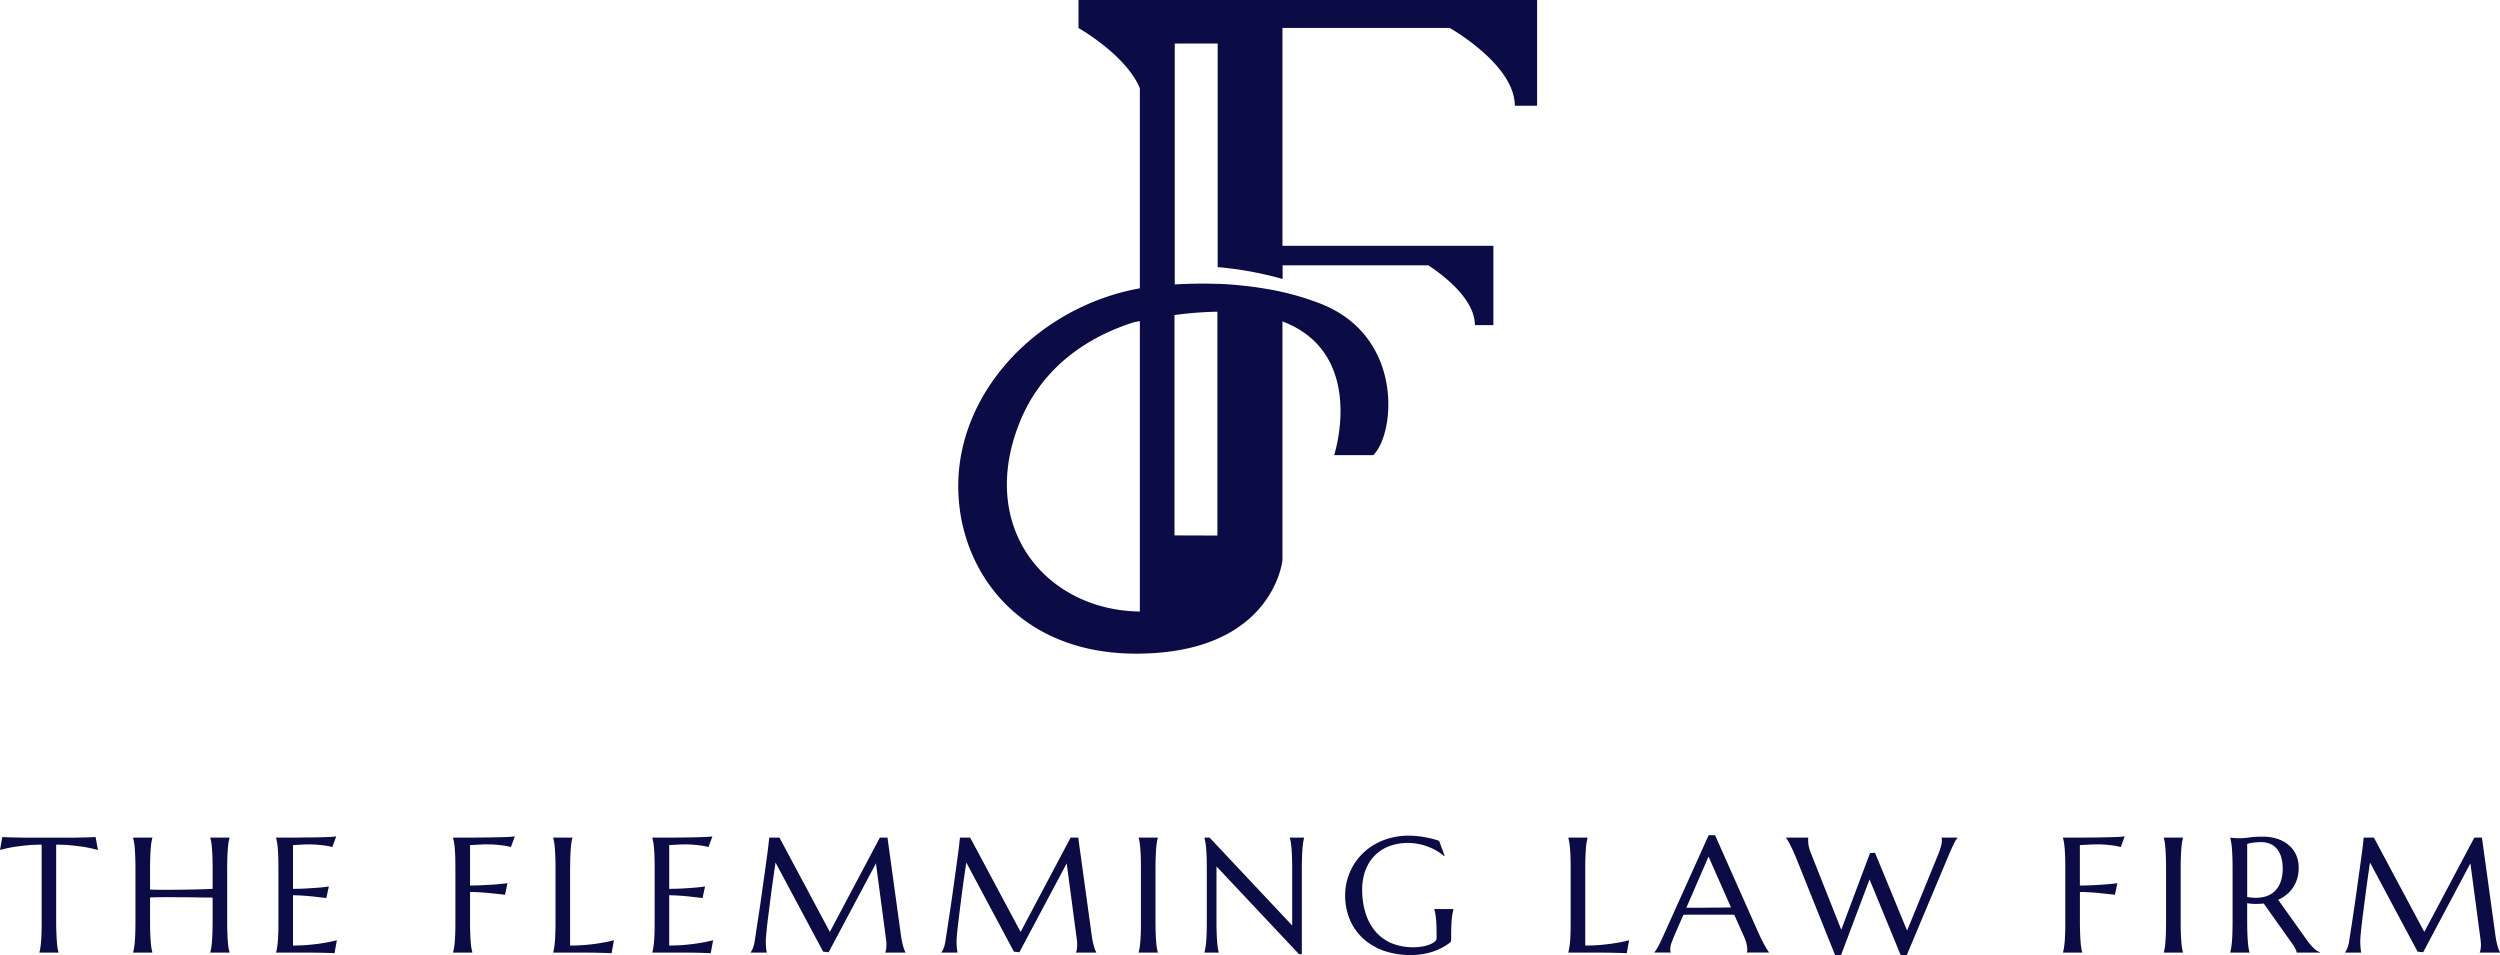 <svg xmlns="http://www.w3.org/2000/svg" xmlns:xlink="http://www.w3.org/1999/xlink" width="554.328" height="211.765" viewBox="0 0 554.328 211.765">
  <defs>
    <clipPath id="clip-path">
      <rect id="Rectangle_4" data-name="Rectangle 4" width="554.328" height="211.765" fill="none"/>
    </clipPath>
  </defs>
  <g id="Group_16" data-name="Group 16" clip-path="url(#clip-path)">
    <path id="Path_3" data-name="Path 3" d="M343.438,69.114v49.631l-9.514-.029V69.86a79.881,79.881,0,0,1,9.514-.746m-17.192,66.478c-20.664-.255-35.936-18.365-26.762-41.661,5.392-13.7,16.883-19.773,25.409-22.466.479-.116.9-.172,1.353-.259ZM357.866,0H312.64V6.217s10.529,5.932,13.606,13.353V63.928c-18.772,3.352-35.088,17.338-39.268,35.19-4.855,20.716,7.99,45.818,38.423,45.818s32.464-20.716,32.464-20.716V71.265c18.8,7.163,11.461,29.658,11.461,29.658h8.666c4.855-4.673,6.89-26.134-11.461-33.5a60.532,60.532,0,0,0-12.308-3.381c-.311-.058-.592-.088-.877-.146-.647-.113-1.3-.2-1.918-.284-2.85-.374-5.589-.6-7.932-.688v.029c-3.587-.146-6.832-.029-9.513.113V9.656H343.5V59.229a77.257,77.257,0,0,1,14.4,2.635V58.829h32.3c3.277,2.148,10.332,7.45,10.332,13.267h4.1V54.5H357.866V6.188H394.93s14.456,8.111,14.456,17.25h4.939V0Z" transform="translate(-73.504)" fill="#0b0b45"/>
    <path id="Path_4" data-name="Path 4" d="M520.006,275.29v-.075a5.354,5.354,0,0,0,.438-.833,5.758,5.758,0,0,0,.4-1.414q.192-1.254.438-2.806t.493-3.265q.257-1.7.513-3.489t.5-3.523q.235-1.724.461-3.34t.4-2.931q.183-1.341.3-2.325c.07-.656.125-1.152.16-1.489h2.258l11.177,20.908L548.633,249.8h1.69l2.914,21.123c.084.664.174,1.23.267,1.7s.195.876.288,1.218a7,7,0,0,0,.279.836,3.646,3.646,0,0,0,.259.534v.075h-4.488v-.075a2.455,2.455,0,0,0,.172-.63,5.748,5.748,0,0,0,.087-1.071c0-.157-.009-.314-.023-.473s-.032-.331-.052-.522L547.766,255.5l-10.48,19.718-1.233-.14L525.5,255.315q-.618,4.2-1.079,7.783c-.137,1.019-.267,2.038-.4,3.051s-.241,1.959-.343,2.835-.181,1.643-.244,2.313-.087,1.167-.087,1.489c0,.4.012.758.032,1.071s.055.566.076.781c.035.244.07.461.107.652Zm-21.732-24.1v11.766a9.309,9.309,0,0,0,3.19.084,5.438,5.438,0,0,0,2.485-1,5.212,5.212,0,0,0,1.617-2.134,8.212,8.212,0,0,0,.577-3.265,8.992,8.992,0,0,0-.3-2.406,5.047,5.047,0,0,0-.9-1.843,4.04,4.04,0,0,0-1.5-1.178,5.034,5.034,0,0,0-2.118-.418,11.688,11.688,0,0,0-1.33.067c-.377.04-.7.087-.963.139a4.684,4.684,0,0,0-.761.192m0,13.147v4c0,1.007.015,1.883.044,2.635s.064,1.4.107,1.947.1,1.007.16,1.37.134.67.2.92v.075h-4.269v-.075c.069-.25.139-.557.2-.92a12.74,12.74,0,0,0,.171-1.37q.075-.815.108-1.947c.026-.752.041-1.629.041-2.635V256.772c0-1.007-.015-1.883-.041-2.635s-.058-1.408-.108-1.959a13.271,13.271,0,0,0-.171-1.381c-.064-.363-.134-.671-.2-.921V249.8c.241.029.49.055.748.075.227.024.482.038.761.044s.563.012.856.012a13.794,13.794,0,0,0,1.872-.172,21.568,21.568,0,0,1,3.018-.171,10.126,10.126,0,0,1,3.149.47,7.325,7.325,0,0,1,2.516,1.349,6.159,6.159,0,0,1,1.669,2.174,6.935,6.935,0,0,1,.589,2.922,8.135,8.135,0,0,1-.331,2.375,7.1,7.1,0,0,1-.923,1.982,6.969,6.969,0,0,1-1.434,1.573,8.306,8.306,0,0,1-1.863,1.146l6.243,8.756c.307.441.591.824.856,1.146a10.742,10.742,0,0,0,.772.813,4.834,4.834,0,0,0,.694.557,4,4,0,0,0,.7.363v.075h-5.14a3.081,3.081,0,0,0-.343-.9,9.008,9.008,0,0,0-.685-1.112l-6.294-8.866q-.867.087-1.788.087a11.6,11.6,0,0,1-1.883-.16m-18.487,10.95v-.075a8.894,8.894,0,0,0,.2-.92c.058-.363.107-.822.151-1.37s.084-1.193.107-1.947.041-1.629.041-2.635V256.772c0-1.007-.014-1.883-.041-2.635s-.058-1.408-.107-1.959-.093-1.01-.151-1.381a8.867,8.867,0,0,0-.2-.921V249.8h4.249v.075c-.07.25-.139.557-.2.921s-.117.833-.16,1.381-.079,1.2-.108,1.959-.043,1.628-.043,2.635v11.571c0,1.007.014,1.883.043,2.635s.064,1.4.108,1.947.1,1.007.16,1.37.133.67.2.92v.075ZM461.18,261.856v6.487c0,1.007.015,1.883.044,2.635s.073,1.4.108,1.947.1,1.007.159,1.37.134.67.2.92v.075h-4.261v-.075a8.859,8.859,0,0,0,.2-.92c.064-.363.122-.822.171-1.37s.079-1.193.108-1.947.032-1.629.032-2.635V256.772c0-1.007-.009-1.883-.032-2.635s-.064-1.408-.108-1.959-.107-1.01-.171-1.381a8.833,8.833,0,0,0-.2-.921V249.8h2.987q1.51-.009,2.934-.02t2.7-.032c.856-.021,1.625-.041,2.31-.053s1.268-.046,1.747-.075.8-.061,1-.1l-.868,2.365c-.392-.107-.848-.2-1.37-.29-.45-.07-1-.14-1.637-.2s-1.4-.1-2.238-.1c-.284,0-.638.006-1.059.021s-.85.043-1.262.064c-.479.023-.978.046-1.5.075v8.971q1.833-.021,3.361-.107t2.635-.172c.847-.069,1.619-.156,2.313-.255l-.537,2.58q-1.336-.16-2.707-.3-1.167-.126-2.516-.224t-2.548-.1m-46.534-8.619,1.111-.073,7.11,17.257,6.916-16.938a17.573,17.573,0,0,0,.6-1.776,4.7,4.7,0,0,0,.2-1.242,2.543,2.543,0,0,0-.021-.331,1.108,1.108,0,0,0-.055-.259V249.8h3.523v.075a5.479,5.479,0,0,0-.772,1.242c-.279.572-.6,1.277-.972,2.119l-9.485,22.6h-1.361l-6.9-16.775-6.315,16.775h-1.329L398.181,254.1q-.322-.758-.644-1.477c-.221-.47-.427-.895-.621-1.274s-.377-.7-.533-.964-.282-.426-.354-.514V249.8h4.925v.075a2.181,2.181,0,0,0-.032.3v.244a7,7,0,0,0,.128,1.285,9.823,9.823,0,0,0,.525,1.637l6.69,16.883Zm-40.725,12.119h1.927c.685,0,1.39,0,2.11-.011s1.43-.015,2.13-.021,1.355,0,1.991-.011,1.224-.018,1.744-.032L378.835,254Zm18.308,9.934h-4.87v-.075a.723.723,0,0,0,.052-.267,2.394,2.394,0,0,0,.021-.311,5.617,5.617,0,0,0-.149-1.219,9.975,9.975,0,0,0-.577-1.66l-2.153-4.838c-.665-.023-1.544-.035-2.644-.035h-6.283q-1.306,0-2.357.035l-2.043,4.687q-.27.666-.568,1.446a4.387,4.387,0,0,0-.3,1.585,1.9,1.9,0,0,0,.032.374.493.493,0,0,0,.076.2v.075h-3.631v-.075a6.159,6.159,0,0,0,.8-1.2q.47-.858,1.051-2.151l10.178-22.588h1.425l9.645,21.708q.343.771.708,1.489c.244.479.47.906.685,1.286s.394.7.568.964.273.421.331.49ZM351.5,256.772v16.955a37.693,37.693,0,0,0,3.863-.18c1.172-.116,2.194-.25,3.073-.406a27.483,27.483,0,0,0,2.784-.589l-.514,2.879c-.142-.006-.354-.017-.632-.032s-.6-.026-.952-.032-.717-.026-1.1-.032-.749-.014-1.091-.023-.65,0-.92-.009-.458-.012-.58-.012H347.75v-.075c.069-.25.139-.557.2-.92s.122-.822.171-1.37.085-1.193.108-1.947.032-1.629.032-2.635V256.772c0-1.007-.012-1.883-.032-2.635s-.058-1.408-.108-1.959-.107-1.01-.171-1.381-.134-.671-.2-.921V249.8h4.26v.075c-.064.25-.134.557-.2.921s-.119.833-.162,1.381-.07,1.2-.108,1.959-.04,1.628-.04,2.635m-29.731,14.8v.729a2.285,2.285,0,0,1-.041.406.636.636,0,0,1-.2.354,13.306,13.306,0,0,1-1.736,1.112,12.369,12.369,0,0,1-2.011.88,14.394,14.394,0,0,1-2.345.577,16.684,16.684,0,0,1-2.688.2,17.639,17.639,0,0,1-5.9-.941,13.407,13.407,0,0,1-4.58-2.7,12.072,12.072,0,0,1-2.955-4.184,13.617,13.617,0,0,1-1.051-5.427,12.937,12.937,0,0,1,.429-3.32,13.3,13.3,0,0,1,1.274-3.114,12.381,12.381,0,0,1,2.066-2.708,12.69,12.69,0,0,1,2.792-2.142,14.238,14.238,0,0,1,3.468-1.413,15.65,15.65,0,0,1,4.1-.513c.563,0,1.143.029,1.736.084s1.181.131,1.765.238,1.14.221,1.68.363a15.711,15.711,0,0,1,1.533.47l1.21,3.3-.14.064a10.1,10.1,0,0,0-1.608-1.155,11.67,11.67,0,0,0-1.935-.92,12.292,12.292,0,0,0-2.154-.609,12.151,12.151,0,0,0-6.39.47,9.05,9.05,0,0,0-3.21,2.043,9.208,9.208,0,0,0-2.09,3.268,12.153,12.153,0,0,0-.749,4.408,17.087,17.087,0,0,0,.717,5.044,11.543,11.543,0,0,0,2.11,4.034,9.911,9.911,0,0,0,3.511,2.676,13.015,13.015,0,0,0,7.14.772,8.35,8.35,0,0,0,1.649-.482,3.566,3.566,0,0,0,1.027-.641.984.984,0,0,0,.343-.633v-.7c0-.827-.008-1.544-.032-2.151s-.064-1.126-.107-1.573-.1-.824-.16-1.146a6.888,6.888,0,0,0-.215-.888v-.064h4.26v.064c-.069.25-.139.542-.2.877s-.119.743-.172,1.2-.072,1.007-.1,1.628-.043,1.341-.043,2.162m-54.7-21.775h1.143l18.308,19.485V256.772c0-1.007-.015-1.883-.044-2.635s-.058-1.408-.108-1.959-.1-1.01-.159-1.381-.143-.671-.215-.921V249.8h3.169v.075a8.011,8.011,0,0,0-.195.921c-.063.372-.116.833-.159,1.381s-.085,1.2-.108,1.959-.041,1.628-.041,2.635v18.873h-.621l-18.307-19.462v12.16c0,1.007.014,1.883.043,2.635s.056,1.4.108,1.947.1,1.007.16,1.37a8.419,8.419,0,0,0,.192.92v.075h-3.167v-.075c.07-.25.139-.557.2-.92a12.912,12.912,0,0,0,.172-1.37q.074-.815.107-1.947c.026-.752.041-1.629.041-2.635V256.772c0-1.007-.015-1.883-.041-2.635s-.058-1.408-.107-1.959a13.456,13.456,0,0,0-.172-1.381c-.064-.363-.133-.671-.2-.921Zm-14.581,25.49v-.075c.064-.25.128-.557.192-.92s.11-.822.16-1.37.078-1.193.107-1.947.032-1.629.032-2.635V256.772c0-1.007-.009-1.883-.032-2.635s-.064-1.408-.107-1.959-.1-1.01-.16-1.381-.128-.671-.192-.921V249.8h4.237v.075c-.07.25-.139.557-.2.921s-.117.833-.16,1.381-.079,1.2-.108,1.959-.043,1.628-.043,2.635v11.571c0,1.007.014,1.883.043,2.635s.064,1.4.108,1.947.1,1.007.16,1.37.133.67.2.92v.075Zm-43.723,0v-.075a5.317,5.317,0,0,0,.441-.833,6.471,6.471,0,0,0,.394-1.414q.192-1.254.429-2.806t.5-3.265q.257-1.7.514-3.489t.5-3.523c.16-1.149.311-2.261.461-3.34s.276-2.046.4-2.931.218-1.669.287-2.325.137-1.152.172-1.489h2.258L226.3,270.708,237.388,249.8h1.692l2.911,21.123c.084.664.174,1.23.267,1.7s.189.876.29,1.218a8.607,8.607,0,0,0,.267.836c.093.215.177.391.256.534v.075H238.6v-.075a3.4,3.4,0,0,0,.172-.63,6.782,6.782,0,0,0,.072-1.071c0-.157,0-.314-.008-.473s-.032-.331-.055-.522L236.521,255.5l-10.492,19.718-1.218-.14-10.555-19.761q-.623,4.2-1.094,7.783c-.128,1.019-.256,2.038-.383,3.051s-.244,1.959-.342,2.835-.192,1.643-.247,2.313-.088,1.167-.088,1.489c0,.4.012.758.032,1.071s.047.566.076.781c.035.244.072.461.107.652Zm-42.295,0v-.075a5.549,5.549,0,0,0,.438-.833,6.464,6.464,0,0,0,.4-1.414q.2-1.254.429-2.806t.5-3.265q.257-1.7.514-3.489t.493-3.523q.248-1.724.47-3.34t.4-2.931q.183-1.341.288-2.325c.078-.656.136-1.152.171-1.489h2.261L184,270.708l11.09-20.908h1.692l2.911,21.123c.087.664.174,1.23.267,1.7s.189.876.29,1.218.183.615.267.836.181.391.259.534v.075H196.3v-.075a3.465,3.465,0,0,0,.171-.63,6.656,6.656,0,0,0,.076-1.071c0-.157-.006-.314-.012-.473s-.032-.331-.052-.522L194.224,255.5l-10.492,19.718-1.219-.14-10.555-19.761q-.623,4.2-1.091,7.783c-.13,1.019-.258,2.038-.386,3.051s-.247,1.959-.354,2.835-.177,1.643-.235,2.313-.087,1.167-.087,1.489q0,.6.035,1.071c.02.3.046.566.072.781.038.244.073.461.108.652ZM144.639,249.8q2.224,0,4.42-.009t4.025-.043q1.828-.031,3.126-.088a15.494,15.494,0,0,0,1.756-.136l-.868,2.365c-.392-.107-.85-.2-1.37-.29-.45-.07-1-.14-1.637-.2s-1.4-.1-2.238-.1c-.287,0-.623.006-1.019.021l-1.143.064c-.429.023-.865.046-1.306.075v9.7c1.219-.006,2.323-.044,3.306-.108s1.82-.113,2.5-.171c.807-.07,1.521-.157,2.142-.256l-.557,2.58q-1.219-.162-2.5-.3-1.1-.127-2.4-.224t-2.493-.1v11.142a37.738,37.738,0,0,0,3.863-.18q1.754-.174,3.073-.406a28.4,28.4,0,0,0,2.8-.589l-.525,2.879c-.142-.006-.354-.017-.632-.032s-.6-.026-.952-.032-.717-.026-1.1-.032-.749-.014-1.091-.023-.65,0-.923-.009-.455-.012-.577-.012h-7.673v-.075c.069-.25.139-.557.2-.92s.119-.822.171-1.37.085-1.193.108-1.947.032-1.629.032-2.635V256.772c0-1.007-.012-1.883-.032-2.635s-.058-1.408-.108-1.959-.107-1.01-.171-1.381-.134-.671-.2-.921Zm-18.233,6.971v16.955a37.477,37.477,0,0,0,3.855-.18c1.178-.116,2.2-.25,3.071-.406a28.028,28.028,0,0,0,2.794-.589l-.513,2.879c-.142-.006-.357-.017-.641-.032s-.6-.026-.955-.032-.717-.026-1.1-.032-.752-.014-1.094-.023-.645,0-.909-.009-.464-.012-.577-.012h-7.676v-.075c.069-.25.139-.557.2-.92s.122-.822.171-1.37.076-1.193.1-1.947.044-1.629.044-2.635V256.772c0-1.007-.015-1.883-.044-2.635s-.052-1.408-.1-1.959-.107-1.01-.171-1.381-.134-.671-.2-.921V249.8h4.26v.075a8.842,8.842,0,0,0-.2.921c-.064.372-.119.833-.162,1.381s-.079,1.2-.1,1.959-.044,1.628-.044,2.635m-22.193,5.084v6.487c0,1.007.015,1.883.044,2.635s.064,1.4.107,1.947a11.357,11.357,0,0,0,.16,1.37c.064.363.134.67.2.92v.075h-4.269v-.075c.069-.25.139-.557.2-.92a12.908,12.908,0,0,0,.172-1.37q.074-.815.107-1.947c.02-.752.032-1.629.032-2.635V256.772c0-1.007-.012-1.883-.032-2.635s-.058-1.408-.107-1.959a13.453,13.453,0,0,0-.172-1.381c-.064-.363-.134-.671-.2-.921V249.8h2.986c1.007-.006,1.982-.012,2.932-.02s1.849-.018,2.7-.032,1.629-.041,2.314-.053,1.273-.046,1.744-.075.81-.061,1.016-.1l-.876,2.365c-.392-.107-.851-.2-1.37-.29-.45-.07-1-.14-1.64-.2s-1.39-.1-2.226-.1c-.285,0-.641.006-1.071.021s-.847.043-1.262.064c-.47.023-.967.046-1.489.075v8.971q1.833-.021,3.352-.107t2.632-.172c.856-.069,1.628-.156,2.313-.255l-.533,2.58q-1.328-.16-2.7-.3c-.784-.084-1.629-.16-2.525-.224s-1.747-.1-2.539-.1M61.223,249.8q2.216,0,4.412-.009c1.468-.014,2.815-.029,4.034-.043s2.264-.05,3.126-.088a15.512,15.512,0,0,0,1.756-.136l-.868,2.365a14,14,0,0,0-1.37-.29c-.45-.07-1-.14-1.649-.2s-1.384-.1-2.226-.1c-.285,0-.624.006-1.016.021l-1.158.064c-.421.023-.853.046-1.294.075v9.7c1.219-.006,2.322-.044,3.308-.108s1.82-.113,2.5-.171c.807-.07,1.515-.157,2.13-.256l-.545,2.58q-1.231-.162-2.5-.3c-.737-.085-1.535-.16-2.4-.224s-1.7-.1-2.493-.1v11.142a37.446,37.446,0,0,0,3.855-.18q1.766-.174,3.082-.406a28.364,28.364,0,0,0,2.783-.589l-.513,2.879c-.143-.006-.357-.017-.642-.032s-.591-.026-.943-.032-.717-.026-1.1-.032-.748-.014-1.091-.023-.656,0-.921-.009-.458-.012-.577-.012H61.223v-.075c.07-.25.14-.557.2-.92s.122-.822.171-1.37.078-1.193.108-1.947.032-1.629.032-2.635V256.772c0-1.007-.012-1.883-.032-2.635s-.064-1.408-.108-1.959-.108-1.01-.171-1.381-.134-.671-.2-.921ZM47.144,268.343V263.1c-.47-.014-1.062-.023-1.776-.023s-1.477-.017-2.313-.032-1.7-.02-2.612-.02-1.794-.015-2.664-.021-1.686-.005-2.464.009-1.466.026-2.043.055v5.277c0,1.007.015,1.883.044,2.635s.064,1.4.107,1.947.1,1.007.16,1.37a9.094,9.094,0,0,0,.2.92v.075H29.512v-.075a8.876,8.876,0,0,0,.2-.92,11.387,11.387,0,0,0,.171-1.37q.079-.815.108-1.947c.029-.752.043-1.629.043-2.635V256.772c0-1.007-.014-1.883-.043-2.635s-.055-1.408-.108-1.959a11.831,11.831,0,0,0-.171-1.381,8.849,8.849,0,0,0-.2-.921V249.8h4.272v.075a9.066,9.066,0,0,0-.2.921c-.064.372-.119.833-.16,1.381s-.081,1.2-.107,1.959-.044,1.628-.044,2.635v4.548q.918.035,2.1.043c.778.009,1.594.009,2.453,0s1.716-.014,2.6-.02l2.557-.044c.822-.02,1.594-.043,2.314-.063s1.332-.056,1.851-.076v-4.388c0-1.007-.015-1.883-.041-2.635s-.067-1.408-.107-1.959-.1-1.01-.163-1.381a8.849,8.849,0,0,0-.2-.921V249.8H50.9v.075c-.072.25-.142.557-.215.921s-.116.833-.159,1.381-.088,1.2-.108,1.959-.044,1.628-.044,2.635v11.571c0,1.007.015,1.883.044,2.635s.058,1.4.108,1.947.1,1.007.159,1.37.143.67.215.92v.075H46.63v-.075a8.876,8.876,0,0,0,.2-.92c.067-.363.119-.822.163-1.37s.078-1.193.107-1.947.041-1.629.041-2.635m-37.907,0V251.364a33.608,33.608,0,0,0-3.779.192q-1.693.183-2.922.4-1.415.266-2.537.589l.513-2.882c.143.015.357.027.641.035l.952.041c.351.009.717.014,1.1.023s.749.015,1.094.021l.908.02h11.3l.92-.02c.343-.006.709-.015,1.094-.021s.752-.014,1.1-.023l.94-.041c.288-.008.5-.02.644-.035l.514,2.882q-1.137-.322-2.56-.589c-.812-.142-1.785-.276-2.911-.4a33.911,33.911,0,0,0-3.79-.192v16.978c0,1.007.017,1.883.052,2.635s.064,1.4.108,1.947a13.619,13.619,0,0,0,.151,1.37c.07.363.142.67.215.92v.075H8.744v-.075a7.722,7.722,0,0,0,.195-.92c.055-.363.11-.822.16-1.37s.087-1.193.107-1.947.032-1.629.032-2.635" transform="translate(0 -64.071)" fill="#0b0b45"/>
  </g>
</svg>
